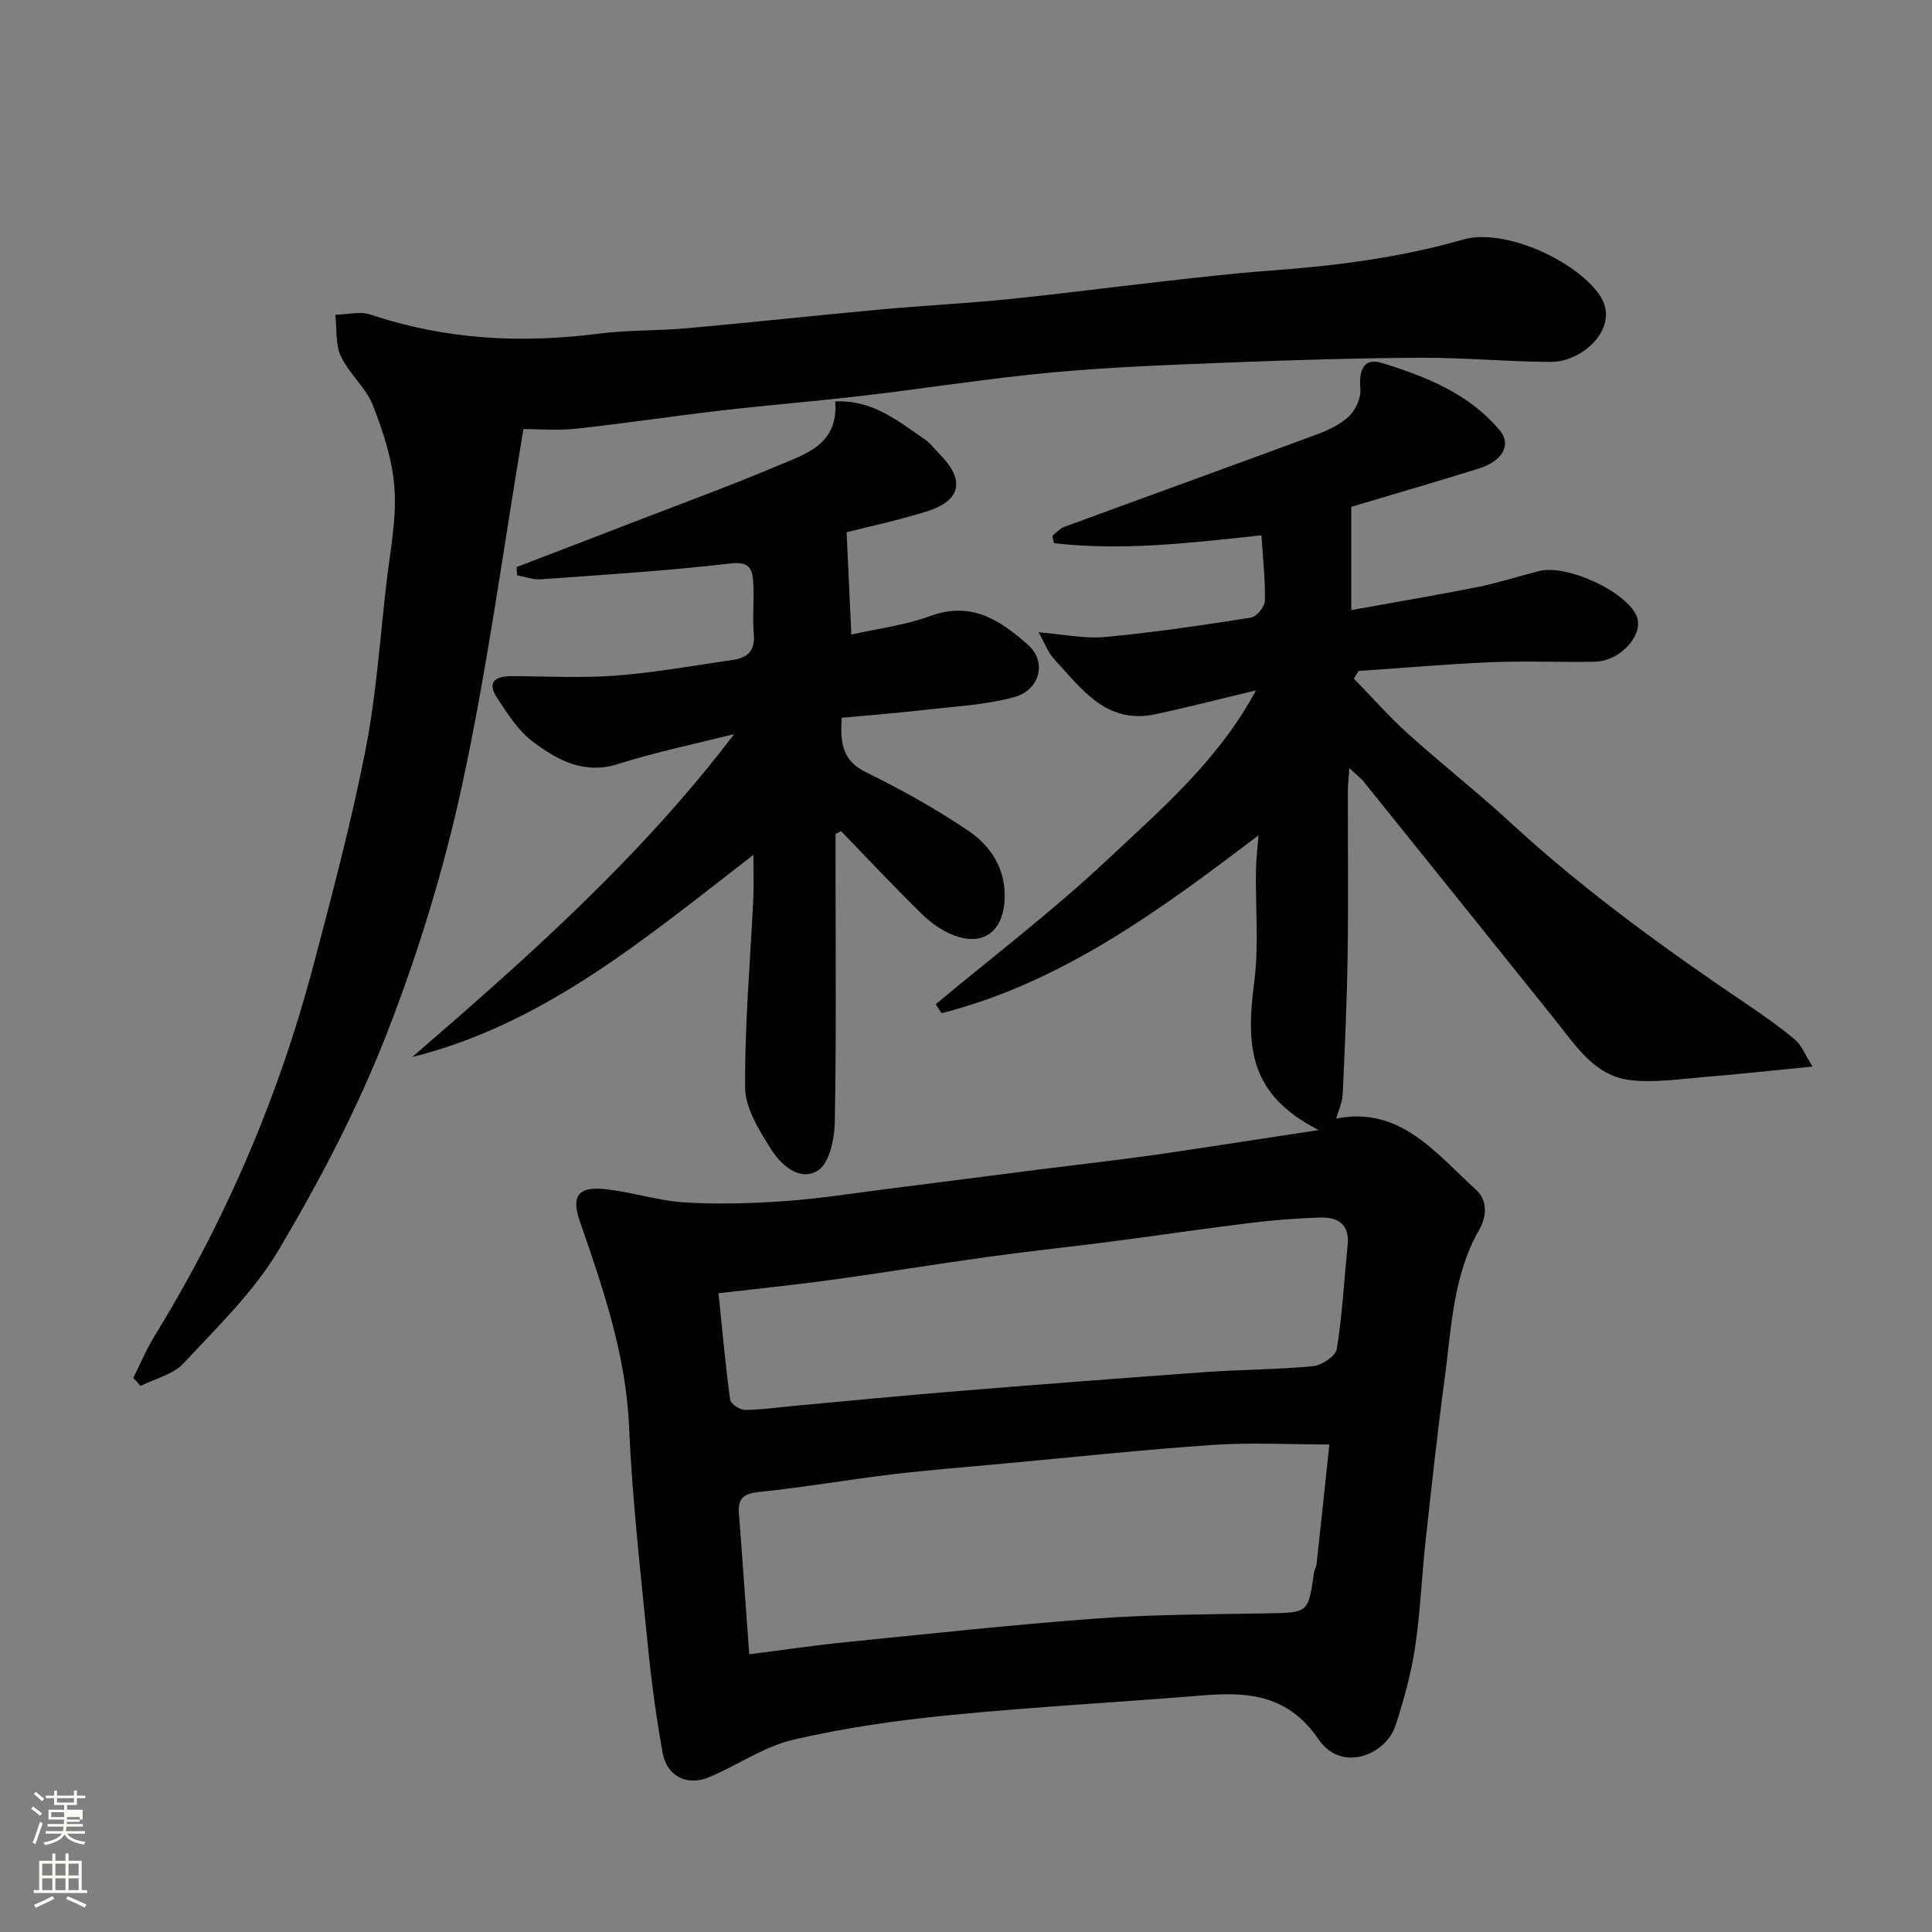 <svg enable-background="new 0 0 400 400" viewBox="0 0 400 400" xmlns="http://www.w3.org/2000/svg"><rect x="0" y="0" width="400" height="400" fill="#808080" stroke="none"/><path d="m6.44 374.46.42-.45c.65.47 1.27.95 1.85 1.44l-.45.49c-.65-.56-1.25-1.06-1.82-1.48m.93 7.33-.63-.26c.55-1.36 1.05-2.8 1.52-4.33.19.1.38.19.59.27-.46 1.29-.95 2.73-1.48 4.32m-.38-10.38.44-.42c.43.34 1.01.82 1.74 1.44l-.49.49c-.53-.51-1.09-1.01-1.69-1.51m2.5.35h1.72v-1.04h.59v1.04h3.52v-1.04h.59v1.04h1.75v.53h-1.75v1.42h-2.03v.97h3.22v2.03h-3.24c0 .35-.01.66-.03.93h3.32v.53h-3.37c-.03.27-.08.58-.15.94h3.96v.53h-3.71c.67.92 1.93 1.48 3.79 1.68-.13.24-.23.44-.29.59-2.13-.38-3.48-1.08-4.04-2.12-.43.97-1.77 1.72-4.03 2.23-.09-.19-.2-.37-.33-.55 2.1-.42 3.37-1.03 3.81-1.83h-3.36v-.53h3.58c.08-.29.13-.61.16-.94h-3.33v-.53h3.39c.02-.27.04-.58.04-.93h-3.23v-2.03h3.25v-.97h-2.07v-1.42h-1.73zm1.12 3.44v1h2.65c.01-.3.02-.44.01-.4v-.25-.35zm1.19-2h3.52v-.91h-3.52zm4.71 3h-2.63v.59c0 .15-.01.28-.01.4h2.64v-1.99z" fill="#fbfcfa"/><path d="m13.56 383.74h.63v1.52h2.72v6.07h1.13v.6h-11.06v-.6h1.13v-6.07h2.73v-1.52h.63v1.52h2.1v-1.52zm-2.69 8.83.38.56c-1.24.63-2.53 1.25-3.85 1.85-.1-.21-.21-.42-.34-.63 1.36-.55 2.63-1.15 3.81-1.78m-2.13-4.27h2.1v-2.45h-2.1zm0 3.04h2.1v-2.46h-2.1zm2.72-3.04h2.1v-2.45h-2.1zm0 3.04h2.1v-2.46h-2.1zm6.07 3.6c-1.41-.71-2.7-1.3-3.86-1.78l.35-.56c1.45.62 2.75 1.19 3.88 1.72zm-1.25-9.09h-2.1v2.45h2.1zm-2.09 5.49h2.1v-2.46h-2.1z" fill="#fbfcfa"/><g fill="#010101"><path d="m273 233.97c-14.29-7.36-15.1-16.96-13.32-30.7.97-7.54.24-15.3.35-22.95.03-2.26.31-4.51.53-7.38-20.3 15.41-40.65 30.47-65.6 36.83-.41-.62-.82-1.24-1.23-1.85 11.83-9.87 24.14-19.23 35.36-29.76 11.24-10.55 23.17-20.72 30.94-35.22-7.31 1.74-14.05 3.49-20.85 4.94-10.15 2.16-15.27-5.3-20.95-11.44-1.26-1.37-1.93-3.28-3.2-5.53 5.07.4 9.51 1.37 13.83.97 10.09-.94 20.13-2.44 30.15-4.01 1.16-.18 2.84-2.25 2.87-3.47.1-4.36-.41-8.74-.71-13.57-14.81 1.6-28.89 3.26-42.97 1.63-.1-.51-.21-1.02-.31-1.53.81-.63 1.54-1.51 2.46-1.85 17.41-6.4 34.85-12.69 52.24-19.12 2.41-.89 4.94-2.08 6.75-3.82 1.37-1.32 2.47-3.8 2.31-5.65-.36-4.13.85-6.46 4.5-5.33 9.1 2.81 18.02 6.33 24.37 13.97 2.47 2.97.58 6.33-4.43 7.9-9.14 2.86-18.35 5.52-26.32 7.9v21.38c9.25-1.67 17.73-3.09 26.15-4.77 4.29-.86 8.48-2.24 12.73-3.31 5.67-1.43 17.68 4.04 20.11 9.12 1.82 3.8-3.12 9.54-8.55 9.65-7.16.14-14.34-.2-21.49.1-9.16.38-18.29 1.2-27.44 1.82-.32.53-.65 1.05-.97 1.58 3.72 3.82 7.24 7.84 11.19 11.4 6.96 6.28 14.36 12.08 21.25 18.43 15.23 14.04 31.95 26.11 49.06 37.68 3.38 2.29 6.73 4.64 9.85 7.26 1.33 1.12 2.01 3.01 3.62 5.55-8.43.82-15.54 1.61-22.67 2.19-5.08.41-10.27 1.23-15.24.59-7.26-.93-11.07-7.04-15.27-12.28-13.22-16.49-26.46-32.97-39.72-49.43-.71-.88-1.65-1.58-3-2.85-.14 1.95-.31 3.34-.32 4.72-.02 11.33.12 22.66-.05 33.99-.14 9.6-.57 19.2-1.02 28.8-.08 1.72-.89 3.4-1.35 5.04 13.28-2.64 20.59 7.18 28.9 14.67 2.28 2.06 2.5 5.22.67 8.43-5.42 9.5-5.7 20.31-7.11 30.78-1.51 11.2-2.73 22.45-3.96 33.69-.8 7.35-1.08 14.77-2.19 22.07-.82 5.41-2.32 10.77-4.01 15.99-1.96 6.05-11.14 9.96-15.99 2.84-6.14-9.02-14.29-9.83-23.7-9.06-17.56 1.43-35.16 2.38-52.68 4.11-10.86 1.07-21.75 2.61-32.36 5.09-6.07 1.42-11.53 5.3-17.4 7.75-4.56 1.9-8.74-.19-9.61-5.02-1.34-7.39-2.35-14.86-3.08-22.33-1.49-15.05-3.22-30.11-3.88-45.2-.65-14.99-5.42-28.77-10.23-42.65-1.71-4.94-.39-7.04 4.79-6.59 5.66.5 11.2 2.42 16.86 2.78 6.97.44 14.03.22 21.01-.28 7.34-.53 14.64-1.7 21.95-2.62 10.07-1.27 20.13-2.59 30.2-3.87 8.29-1.05 16.59-1.98 24.87-3.15 10.82-1.58 21.7-3.3 33.31-5.05zm2.23 65.09c-8.41 0-16.25-.44-24.02.09-14.41.98-28.77 2.52-43.16 3.85-7.84.72-15.7 1.34-23.52 2.27-9.08 1.09-18.1 2.67-27.2 3.61-3.15.33-4.6 1.1-4.35 4.39.74 9.46 1.39 18.94 2.14 29.23 6.85-.87 13.13-1.81 19.44-2.45 17.47-1.75 34.93-3.66 52.43-4.95 11.71-.86 23.49-.86 35.25-1.07 8.62-.16 8.62-.03 9.79-8.38.09-.64.49-1.24.56-1.87.87-7.98 1.71-15.95 2.64-24.72zm-126.47-31.31c.83 8.06 1.45 15.08 2.41 22.05.12.87 2.03 2.12 3.1 2.11 3.6-.04 7.19-.58 10.79-.9 11.12-1.02 22.24-2.11 33.37-3.01 17.21-1.4 34.44-2.73 51.66-3.96 7.25-.52 14.54-.48 21.77-1.19 1.81-.18 4.68-2.1 4.91-3.56 1.15-7.12 1.52-14.35 2.25-21.54.43-4.24-2.01-5.77-5.59-5.67-4.93.13-9.86.54-14.76 1.14-9.41 1.15-18.79 2.56-28.19 3.78-8.61 1.12-17.24 2.02-25.83 3.21-10.84 1.5-21.63 3.28-32.47 4.77-7.59 1.04-15.21 1.81-23.42 2.77z"/><path d="m108.37 88.83c-4.22 25.08-7.47 49.55-12.67 73.61-3.8 17.57-9.15 34.99-15.69 51.74-6.02 15.4-13.81 30.26-22.25 44.51-5.15 8.71-12.77 16.05-19.75 23.56-2.16 2.32-5.89 3.17-8.9 4.69-.51-.56-1.01-1.11-1.52-1.67 1.47-2.92 2.74-5.96 4.45-8.74 14.79-24.06 25.77-49.75 32.95-77.03 3.85-14.63 7.75-29.28 10.66-44.11 2.24-11.38 3.02-23.06 4.35-34.61.75-6.51 2.1-13.1 1.68-19.56-.38-5.84-2.3-11.75-4.46-17.27-1.44-3.7-4.95-6.55-6.65-10.2-1.16-2.49-.81-5.69-1.14-8.58 2.45-.05 5.13-.78 7.31-.04 15.45 5.2 31.17 6.01 47.22 3.95 6.04-.78 12.2-.57 18.29-1.12 13.41-1.21 26.79-2.67 40.2-3.9 8.69-.8 17.41-1.22 26.09-2.1 11.08-1.12 22.13-2.57 33.21-3.81 7.02-.78 14.04-1.6 21.08-2.11 13.57-.99 27-2.67 40.11-6.45 8.43-2.43 23.28 4.28 28.24 11.5 4.48 6.52-3.36 13.87-10.09 13.84-8.93-.04-17.86-.89-26.79-.86-13.1.06-26.2.46-39.29.97-12.37.48-24.77.93-37.09 2.06-13.04 1.2-25.99 3.28-39 4.8-9.94 1.17-19.93 1.97-29.88 3.12-9.92 1.15-19.79 2.66-29.71 3.73-3.92.43-7.91.08-10.96.08z"/><path d="m106.96 117.4c8.15-3.13 16.3-6.24 24.44-9.39 9.86-3.81 19.81-7.44 29.54-11.56 5.82-2.46 12.71-4.39 11.98-13.34 7.67-.36 12.89 3.98 18.32 7.69 1.35.92 2.4 2.3 3.56 3.5 5.04 5.21 4.09 9.4-2.96 11.6-5.73 1.79-11.62 3.04-16.56 4.3.32 6.89.63 13.61.98 21.18 5.19-1.18 11.05-1.9 16.44-3.87 8.51-3.1 14.52 1.01 20.18 6.04 3.9 3.47 2.47 9.34-2.98 10.81-5.94 1.6-12.24 1.9-18.4 2.61-5.67.65-11.36 1.09-17.23 1.64-.34 5.23.11 8.88 5.08 11.31 7.28 3.55 14.42 7.55 21.13 12.08 4.82 3.25 7.9 8.19 7.5 14.5-.42 6.6-4.69 9.51-10.8 7.03-2.36-.96-4.6-2.59-6.43-4.39-5.66-5.56-11.09-11.35-16.61-17.05-.38.18-.77.36-1.15.54v7.25c0 17.52.18 35.05-.16 52.56-.07 3.45-1.14 8.43-3.5 9.91-3.73 2.34-7.67-1.15-9.75-4.49-2.41-3.89-5.28-8.41-5.31-12.68-.11-13.02 1.07-26.05 1.69-39.08.13-2.78.02-5.56.02-9.11-22.2 17.12-43.16 34.99-70.64 41.86 23.85-20.57 47.25-41.34 66.68-66.87-8.37 2.12-16.33 3.74-24.02 6.19-7.11 2.27-12.6-.82-17.67-4.6-3.07-2.28-5.28-5.87-7.45-9.15-2.17-3.29-.19-4.43 3.02-4.43 7.19.01 14.42.43 21.57-.11 8.14-.62 16.21-2.09 24.31-3.26 3-.43 4.59-1.92 4.29-5.34-.32-3.64.11-7.34-.14-10.98-.18-2.62-.91-4.07-4.64-3.64-13.06 1.52-26.2 2.33-39.32 3.28-1.61.12-3.27-.53-4.91-.83-.03-.57-.07-1.14-.1-1.71z"/></g></svg>